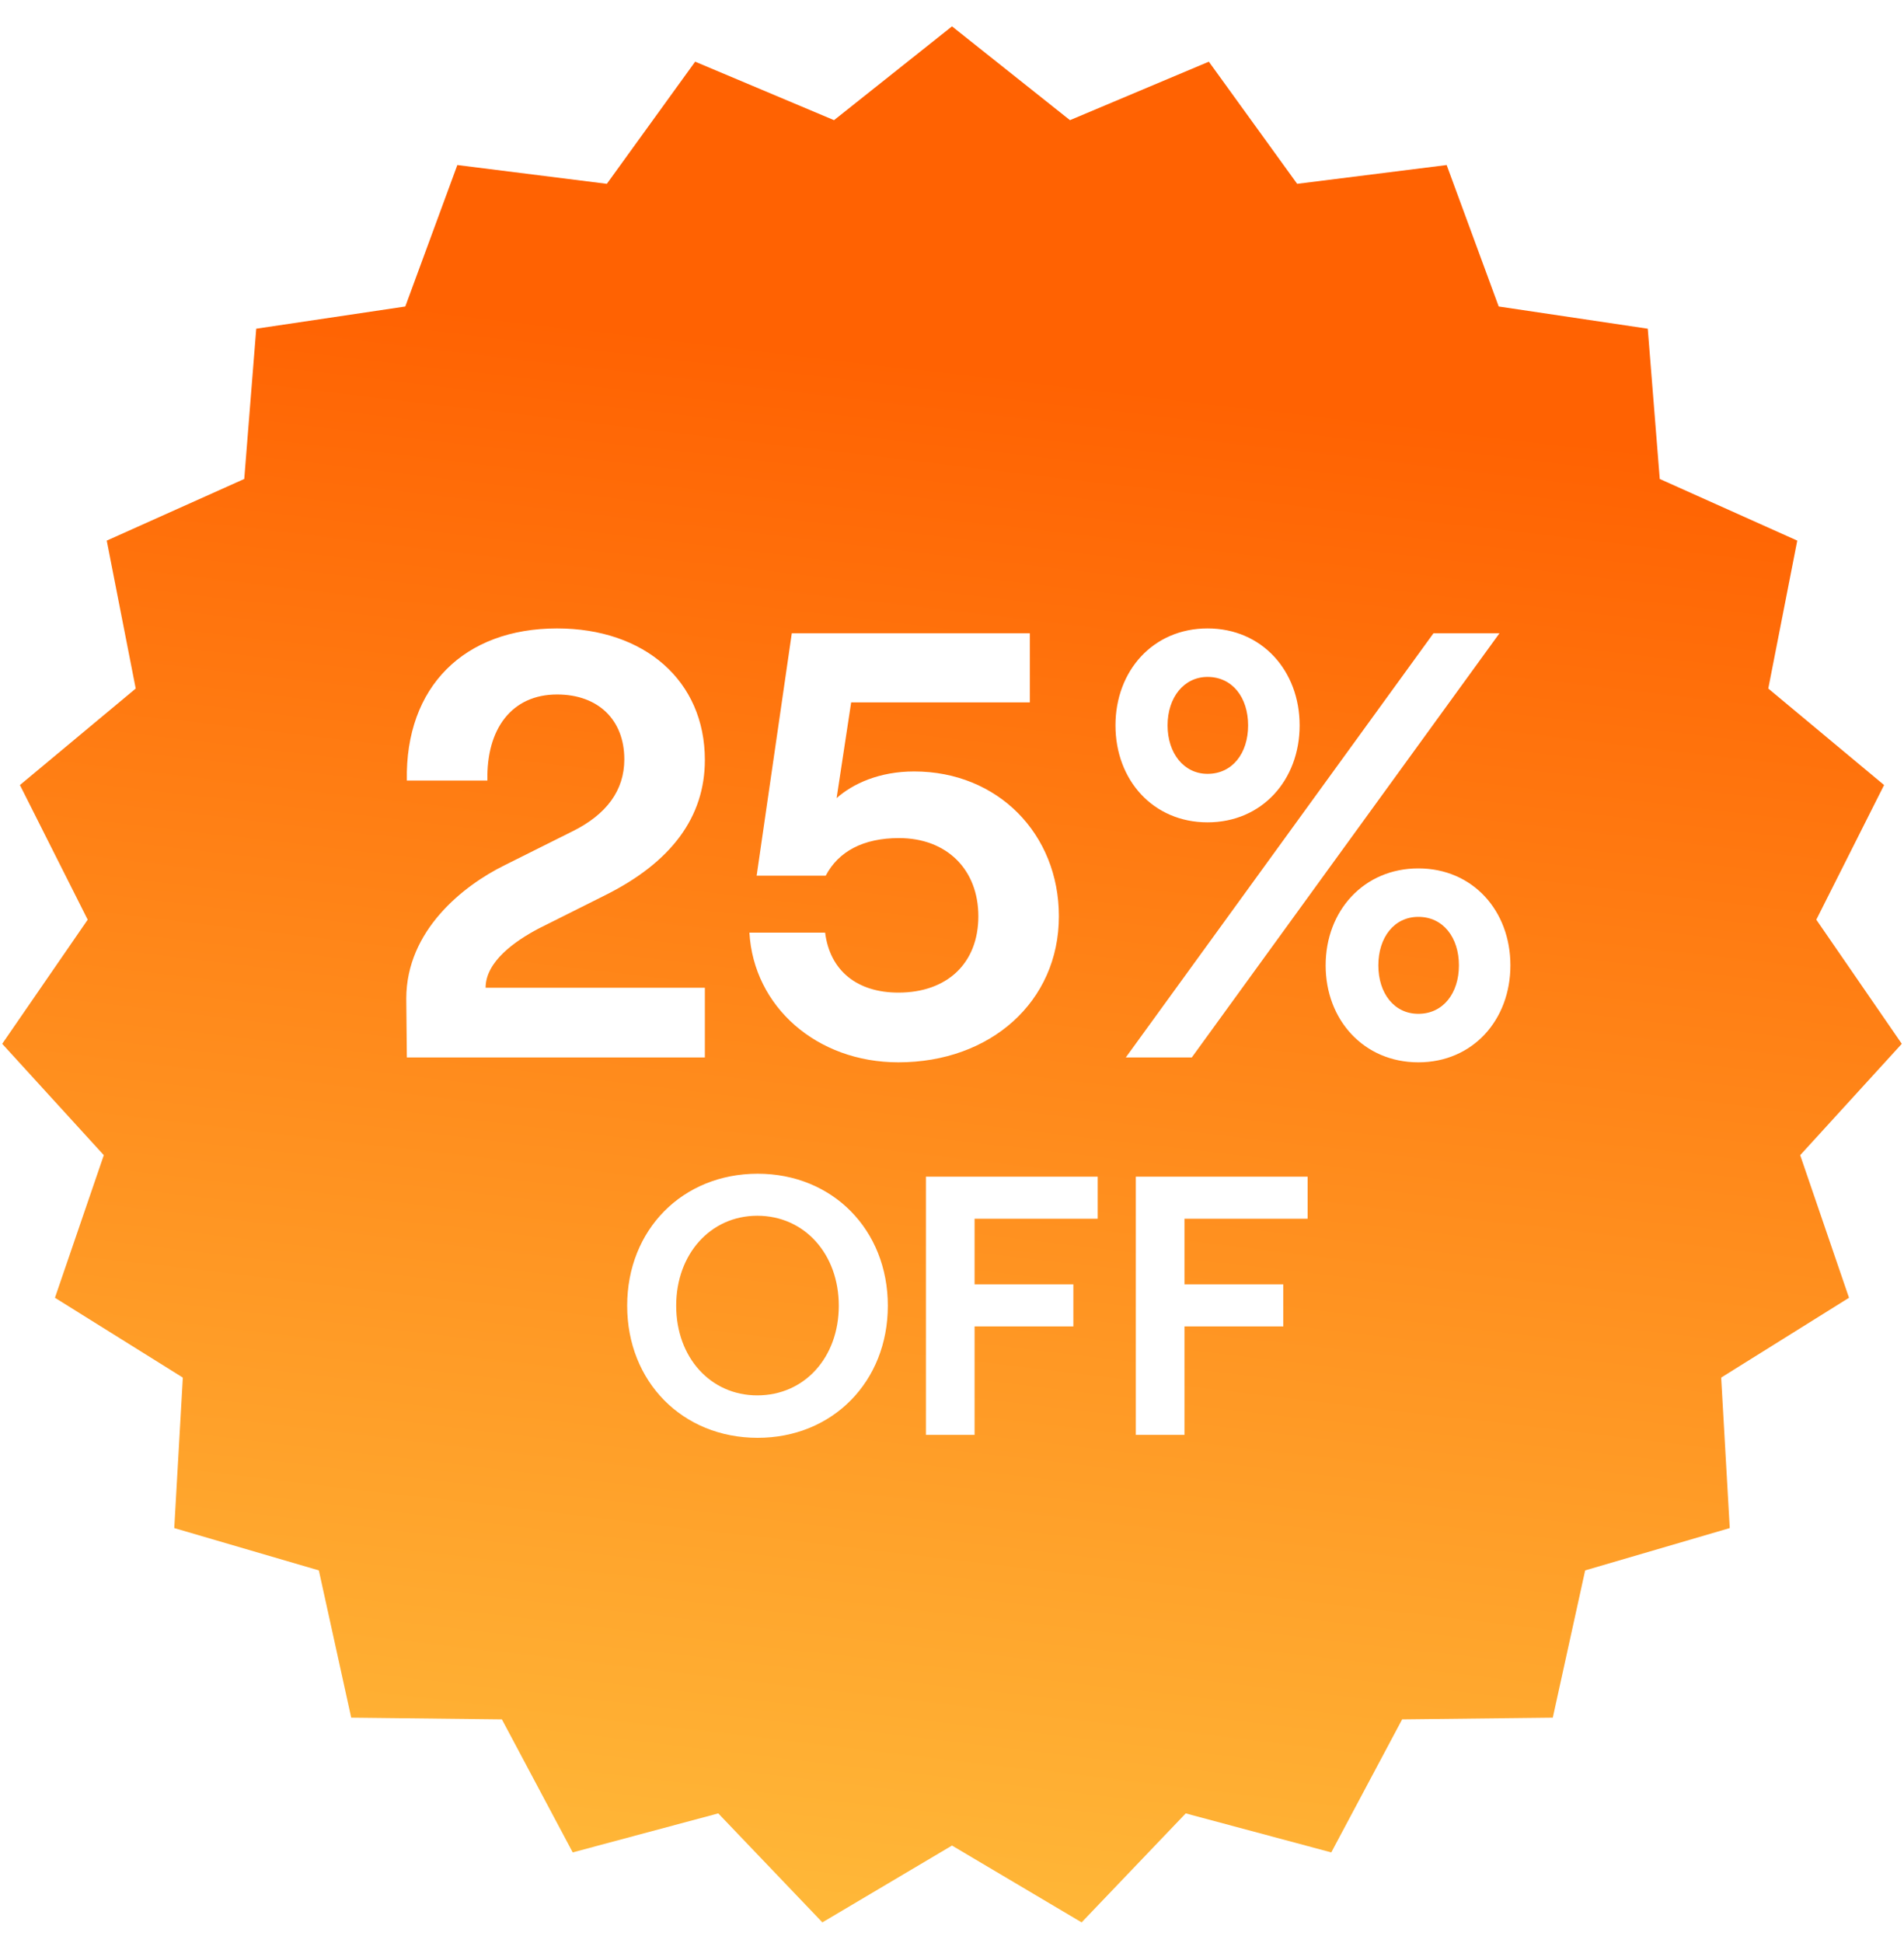 <svg width="50" height="51" viewBox="0 0 50 51" fill="none" xmlns="http://www.w3.org/2000/svg">
<g filter="url(#filter0_d_4323_12992)">
<path d="M25 0L28.098 2.462L31.745 0.927L34.064 4.133L37.99 3.64L39.357 7.353L43.271 7.936L43.586 11.88L47.197 13.498L46.436 17.381L49.477 19.914L47.697 23.448L49.942 26.706L47.274 29.629L48.556 33.372L45.199 35.467L45.424 39.417L41.627 40.528L40.777 44.393L36.821 44.438L34.96 47.93L31.138 46.906L28.404 49.767L25 47.75L21.596 49.767L18.862 46.906L15.04 47.93L13.18 44.438L9.223 44.393L8.373 40.528L4.576 39.417L4.801 35.467L1.443 33.372L2.726 29.629L0.058 26.706L2.303 23.448L0.523 19.914L3.564 17.381L2.803 13.498L6.414 11.88L6.729 7.936L10.643 7.353L12.01 3.64L15.936 4.133L18.255 0.927L21.902 2.462L25 0Z" fill="url(#paint0_linear_4323_12992)"/>
</g>
<path d="M10.684 20.488C10.637 18.022 12.195 16.495 14.629 16.495C16.919 16.495 18.51 17.863 18.51 19.947C18.51 21.442 17.635 22.635 15.87 23.509L14.152 24.369C13.516 24.703 12.752 25.243 12.752 25.927H18.51V27.756H10.684L10.669 26.213C10.669 24.416 12.18 23.239 13.245 22.714L15.027 21.824C15.933 21.378 16.395 20.742 16.395 19.931C16.395 18.897 15.711 18.229 14.629 18.229C13.436 18.229 12.768 19.136 12.8 20.488H10.684ZM23.592 27.884C21.445 27.884 19.791 26.42 19.68 24.48H21.668C21.795 25.482 22.511 26.054 23.592 26.054C24.865 26.054 25.692 25.291 25.692 24.05C25.692 22.826 24.865 21.998 23.608 21.998C22.67 21.998 22.018 22.348 21.684 22.985H19.87L20.793 16.622H27.044V18.436H22.352L21.97 20.949C22.399 20.567 23.099 20.249 24.006 20.249C26.201 20.249 27.807 21.887 27.807 24.05C27.807 26.293 26.01 27.884 23.592 27.884ZM31.711 21.585C30.279 21.585 29.293 20.472 29.293 19.04C29.293 17.609 30.279 16.495 31.711 16.495C33.142 16.495 34.129 17.609 34.129 19.04C34.129 20.472 33.142 21.585 31.711 21.585ZM29.564 27.756L37.644 16.622H39.377L31.297 27.756H29.564ZM31.711 20.312C32.363 20.312 32.776 19.772 32.776 19.04C32.776 18.308 32.363 17.768 31.711 17.768C31.09 17.768 30.661 18.308 30.661 19.04C30.661 19.772 31.09 20.312 31.711 20.312ZM37.246 27.884C35.815 27.884 34.812 26.77 34.812 25.339C34.812 23.907 35.815 22.794 37.246 22.794C38.678 22.794 39.664 23.907 39.664 25.339C39.664 26.77 38.678 27.884 37.246 27.884ZM37.246 26.611C37.898 26.611 38.312 26.07 38.312 25.339C38.312 24.607 37.898 24.066 37.246 24.066C36.61 24.066 36.196 24.607 36.196 25.339C36.196 26.07 36.61 26.611 37.246 26.611Z" fill="white"/>
<path d="M19.897 37.74C17.922 37.74 16.47 36.268 16.47 34.273C16.47 32.279 17.922 30.808 19.897 30.808C21.862 30.808 23.315 32.279 23.315 34.273C23.315 36.268 21.862 37.74 19.897 37.74ZM19.887 36.626C21.127 36.626 22.027 35.629 22.027 34.273C22.027 32.918 21.127 31.911 19.887 31.911C18.658 31.911 17.757 32.918 17.757 34.273C17.757 35.629 18.658 36.626 19.887 36.626ZM24.315 37.662V30.885H28.826V31.989H25.593V33.712H28.187V34.816H25.593V37.662H24.315ZM29.827 37.662V30.885H34.339V31.989H31.105V33.712H33.7V34.816H31.105V37.662H29.827Z" fill="white"/>
<defs>
<filter id="filter0_d_4323_12992" x="0.058" y="0" width="49.884" height="50.459" filterUnits="userSpaceOnUse" color-interpolation-filters="sRGB">
<feFlood flood-opacity="0" result="BackgroundImageFix"/>
<feColorMatrix in="SourceAlpha" type="matrix" values="0 0 0 0 0 0 0 0 0 0 0 0 0 0 0 0 0 0 127 0" result="hardAlpha"/>
<feOffset dy="0.692"/>
<feComposite in2="hardAlpha" operator="out"/>
<feColorMatrix type="matrix" values="0 0 0 0 0 0 0 0 0 0 0 0 0 0 0 0 0 0 0.35 0"/>
<feBlend mode="normal" in2="BackgroundImageFix" result="effect1_dropShadow_4323_12992"/>
<feBlend mode="normal" in="SourceGraphic" in2="effect1_dropShadow_4323_12992" result="shape"/>
</filter>
<linearGradient id="paint0_linear_4323_12992" x1="26" y1="9" x2="21" y2="51.5" gradientUnits="userSpaceOnUse">
<stop stop-color="#FF6202"/>
<stop offset="1" stop-color="#FFBC3B"/>
</linearGradient>
</defs>
</svg>
